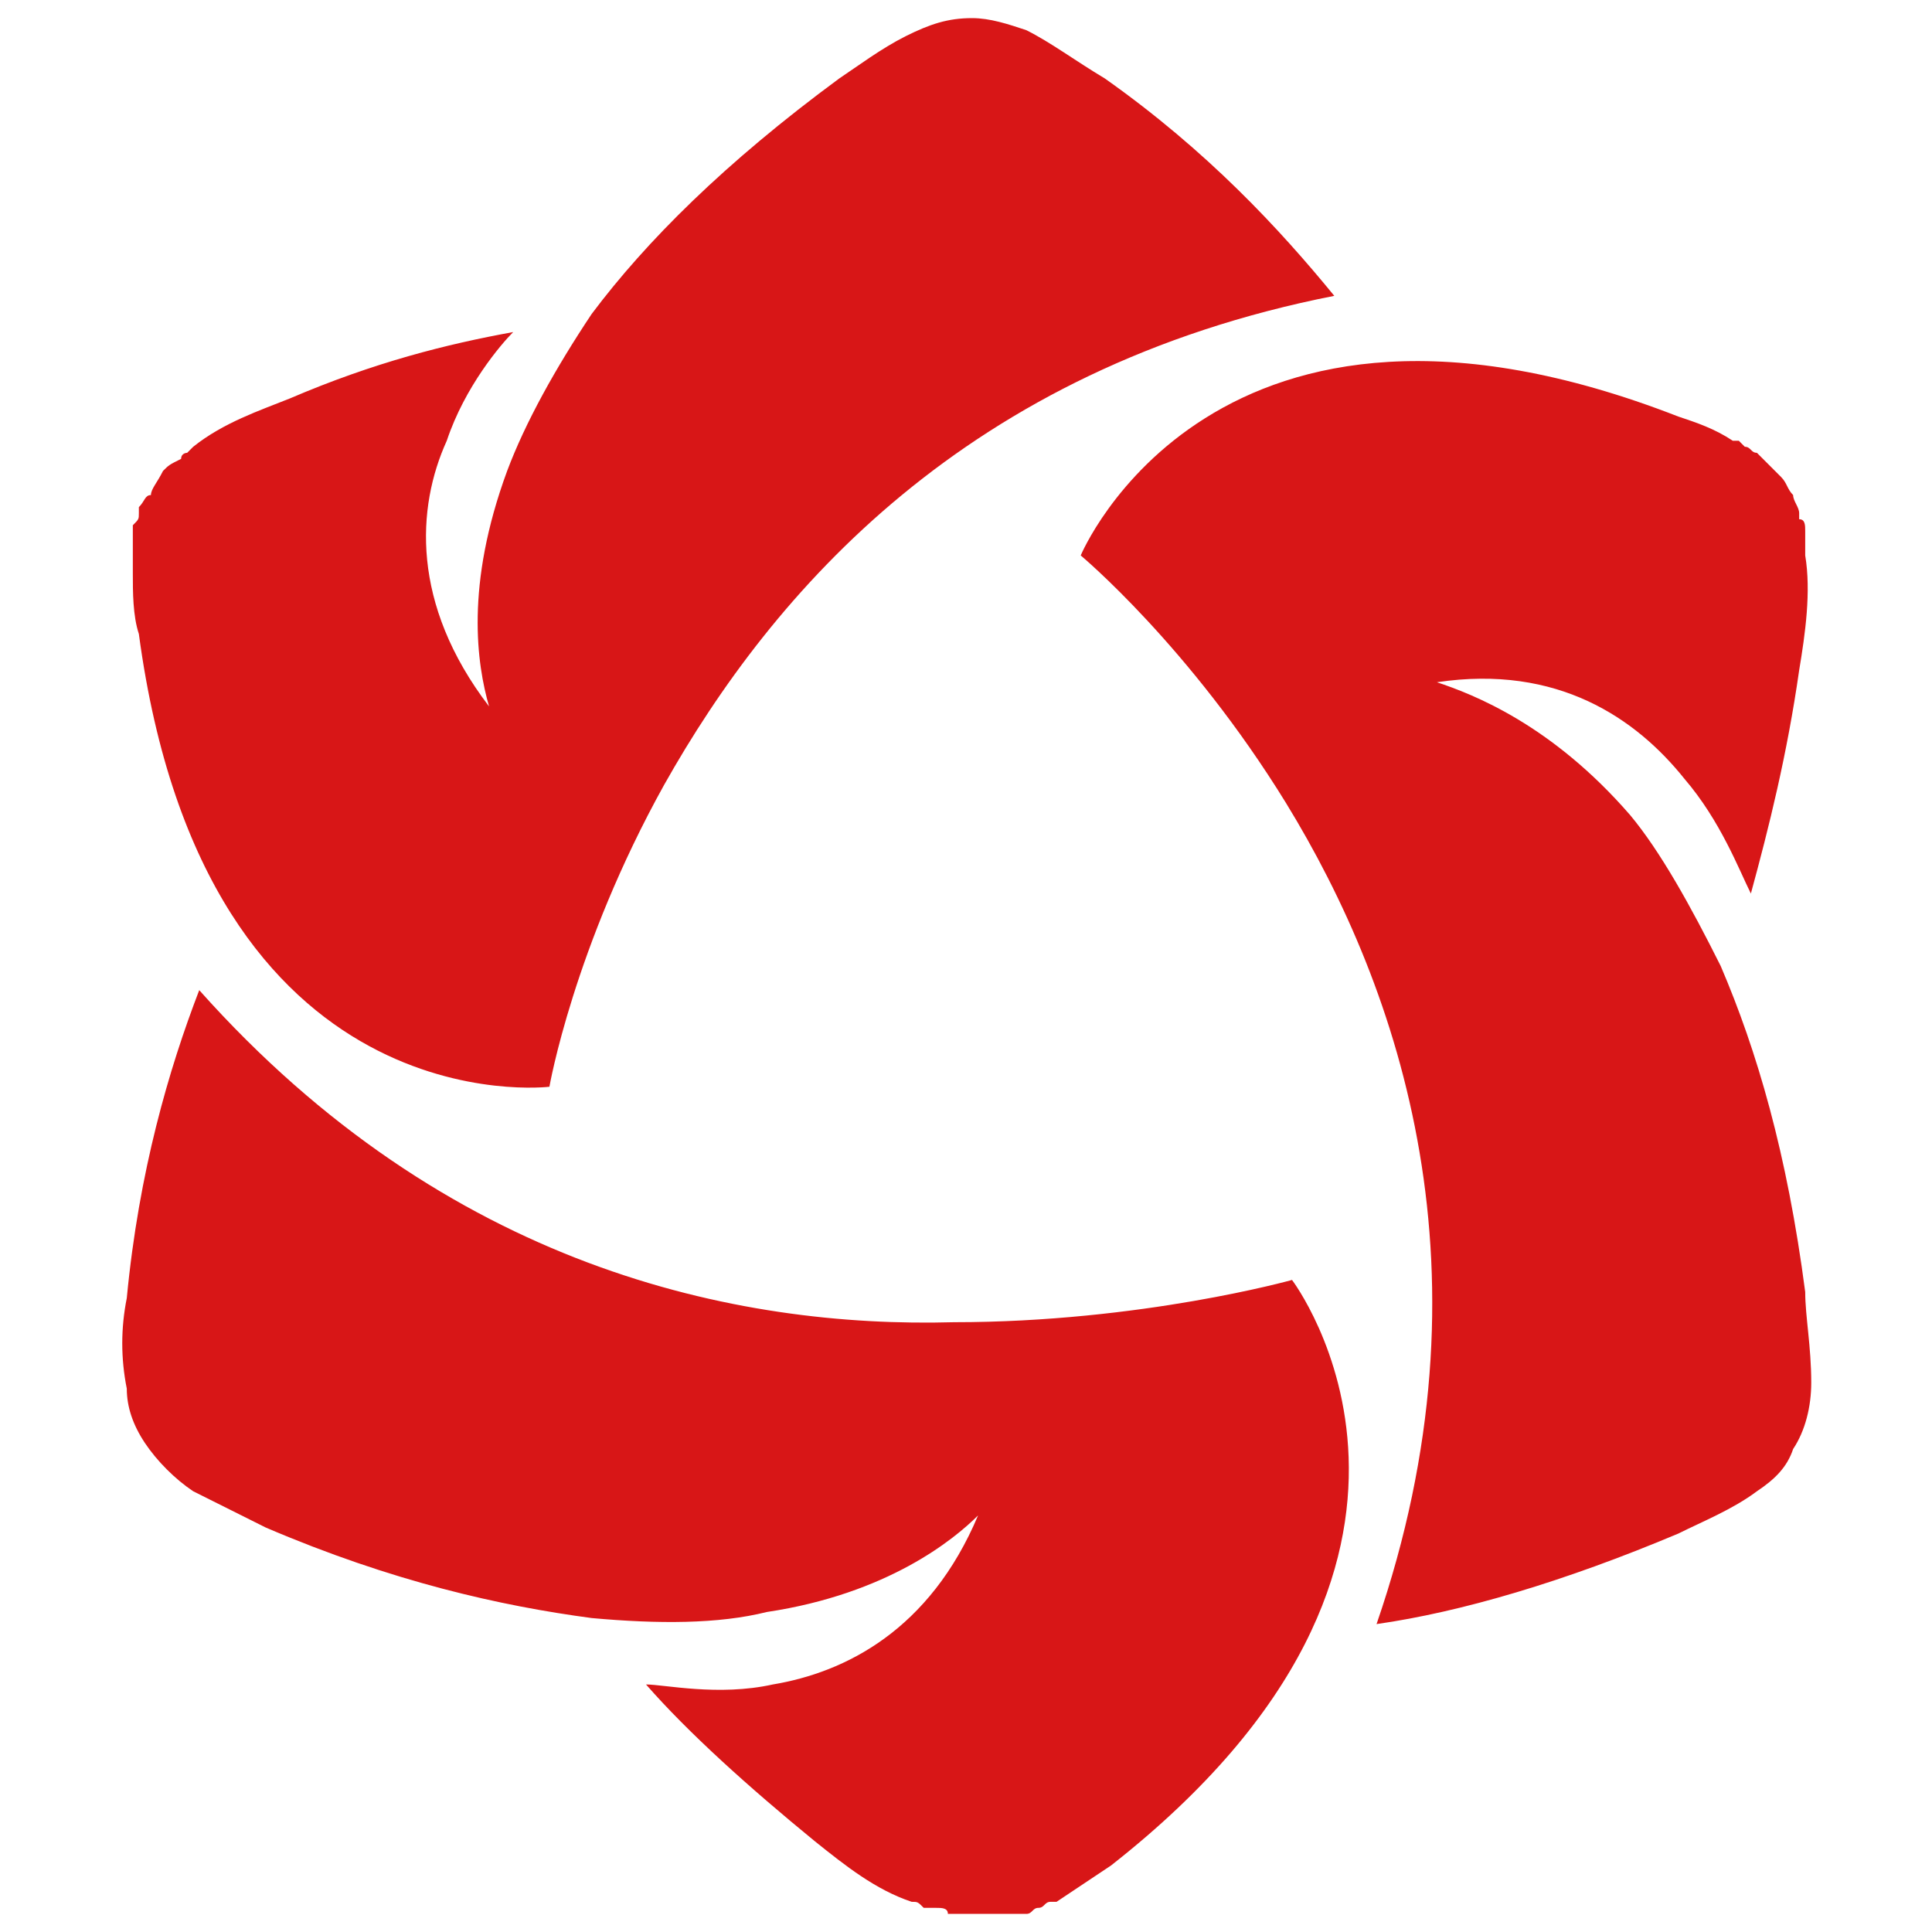 <?xml version="1.0" encoding="utf-8"?>
<!-- Generator: Adobe Illustrator 24.1.3, SVG Export Plug-In . SVG Version: 6.00 Build 0)  -->
<svg version="1.1" id="图层_1" xmlns="http://www.w3.org/2000/svg" xmlns:xlink="http://www.w3.org/1999/xlink" x="0px" y="0px"
	 viewBox="0 0 32 32" style="enable-background:new 0 0 32 32;" xml:space="preserve">
<style type="text/css">
	.st0{fill:#D81617;}
</style>
<g>
	<path class="st0" d="M15.8,21.9C12.2,22,7.4,21,3.3,16.4c-0.5,1.3-1,3-1.2,5.1C2,22,2,22.5,2.1,23c0,0.3,0.1,0.6,0.3,0.9
		c0.2,0.3,0.5,0.6,0.8,0.8c0.4,0.2,0.8,0.4,1.2,0.6c2.1,0.9,3.9,1.3,5.4,1.5c1.1,0.1,2.1,0.1,2.9-0.1c2-0.3,3.1-1.2,3.5-1.6
		c-0.8,1.9-2.2,2.6-3.4,2.8c-0.9,0.2-1.8,0-2.1,0c0.7,0.8,1.7,1.7,2.8,2.6c0.5,0.4,1,0.8,1.6,1c0.1,0,0.1,0,0.2,0.1c0,0,0.1,0,0.1,0
		c0,0,0.1,0,0.1,0c0.1,0,0.2,0,0.2,0.1c0,0,0,0,0.1,0c0.1,0,0.2,0,0.3,0c0.1,0,0.2,0,0.3,0c0,0,0.1,0,0.1,0c0.1,0,0.1,0,0.2,0
		c0.1,0,0.1,0,0.2,0c0,0,0.1,0,0.1,0c0.1,0,0.1-0.1,0.2-0.1c0.1,0,0.1-0.1,0.2-0.1c0,0,0.1,0,0.1,0c0.3-0.2,0.6-0.4,0.9-0.6
		c6.5-5.1,3-9.7,3-9.7S18.9,21.9,15.8,21.9z M29.9,21.4c-0.3-2.3-0.8-4-1.4-5.4c-0.5-1-1-1.9-1.5-2.5c-1.3-1.5-2.6-2-3.2-2.2
		c2-0.3,3.3,0.6,4.1,1.6c0.6,0.7,0.9,1.5,1.1,1.9c0.3-1.1,0.6-2.3,0.8-3.7c0.1-0.6,0.2-1.3,0.1-1.9c0-0.1,0-0.1,0-0.2
		c0,0,0-0.1,0-0.1c0,0,0,0,0,0c0,0,0-0.1,0-0.1c0-0.1,0-0.2-0.1-0.2c0,0,0,0,0-0.1c0-0.1-0.1-0.2-0.1-0.3c-0.1-0.1-0.1-0.2-0.2-0.3
		c0,0-0.1-0.1-0.1-0.1c0,0-0.1-0.1-0.1-0.1c0,0-0.1-0.1-0.1-0.1c0,0-0.1-0.1-0.1-0.1c-0.1,0-0.1-0.1-0.2-0.1c0,0-0.1-0.1-0.1-0.1
		c0,0-0.1,0-0.1,0c-0.3-0.2-0.6-0.3-0.9-0.4c-7.7-3-9.9,2.3-9.9,2.3s1.8,1.5,3.4,4.1c1.9,3.1,3.5,7.8,1.5,13.6
		c1.4-0.2,3.1-0.7,5-1.5c0.4-0.2,0.9-0.4,1.3-0.7c0.3-0.2,0.5-0.4,0.6-0.7c0.2-0.3,0.3-0.7,0.3-1.1C30,22.3,29.9,21.8,29.9,21.4z
		 M9.1,18c0,0,0.4-2.3,1.9-5c1.8-3.2,5-6.9,11.1-8.1c-0.9-1.1-2.1-2.4-3.8-3.6C17.8,1,17.4,0.7,17,0.5c-0.3-0.1-0.6-0.2-0.9-0.2
		c-0.4,0-0.7,0.1-1.1,0.3c-0.4,0.2-0.8,0.5-1.1,0.7C12,2.7,10.7,4,9.8,5.2C9.2,6.1,8.7,7,8.4,7.8C7.7,9.7,7.9,11,8.1,11.7
		C6.8,10,6.9,8.4,7.4,7.3c0.3-0.9,0.9-1.6,1.1-1.8C7.4,5.7,6.2,6,4.8,6.6C4.3,6.8,3.7,7,3.2,7.4c0,0-0.1,0.1-0.1,0.1
		c0,0-0.1,0-0.1,0.1c0,0,0,0,0,0C2.8,7.7,2.8,7.7,2.7,7.8c0,0,0,0,0,0C2.6,8,2.5,8.1,2.5,8.2C2.4,8.2,2.4,8.3,2.3,8.4
		c0,0,0,0.1,0,0.1c0,0.1,0,0.1-0.1,0.2c0,0.1,0,0.1,0,0.2c0,0,0,0.1,0,0.1c0,0.1,0,0.1,0,0.2c0,0,0,0,0,0c0,0.1,0,0.1,0,0.2
		c0,0,0,0.1,0,0.1c0,0.3,0,0.7,0.1,1C3.4,18.7,9.1,18,9.1,18z M10.9,12.9C10.9,12.9,10.9,12.9,10.9,12.9C10.9,13,10.9,13,10.9,12.9
		C10.9,13,10.9,13,10.9,12.9z"/>
</g>
</svg>
